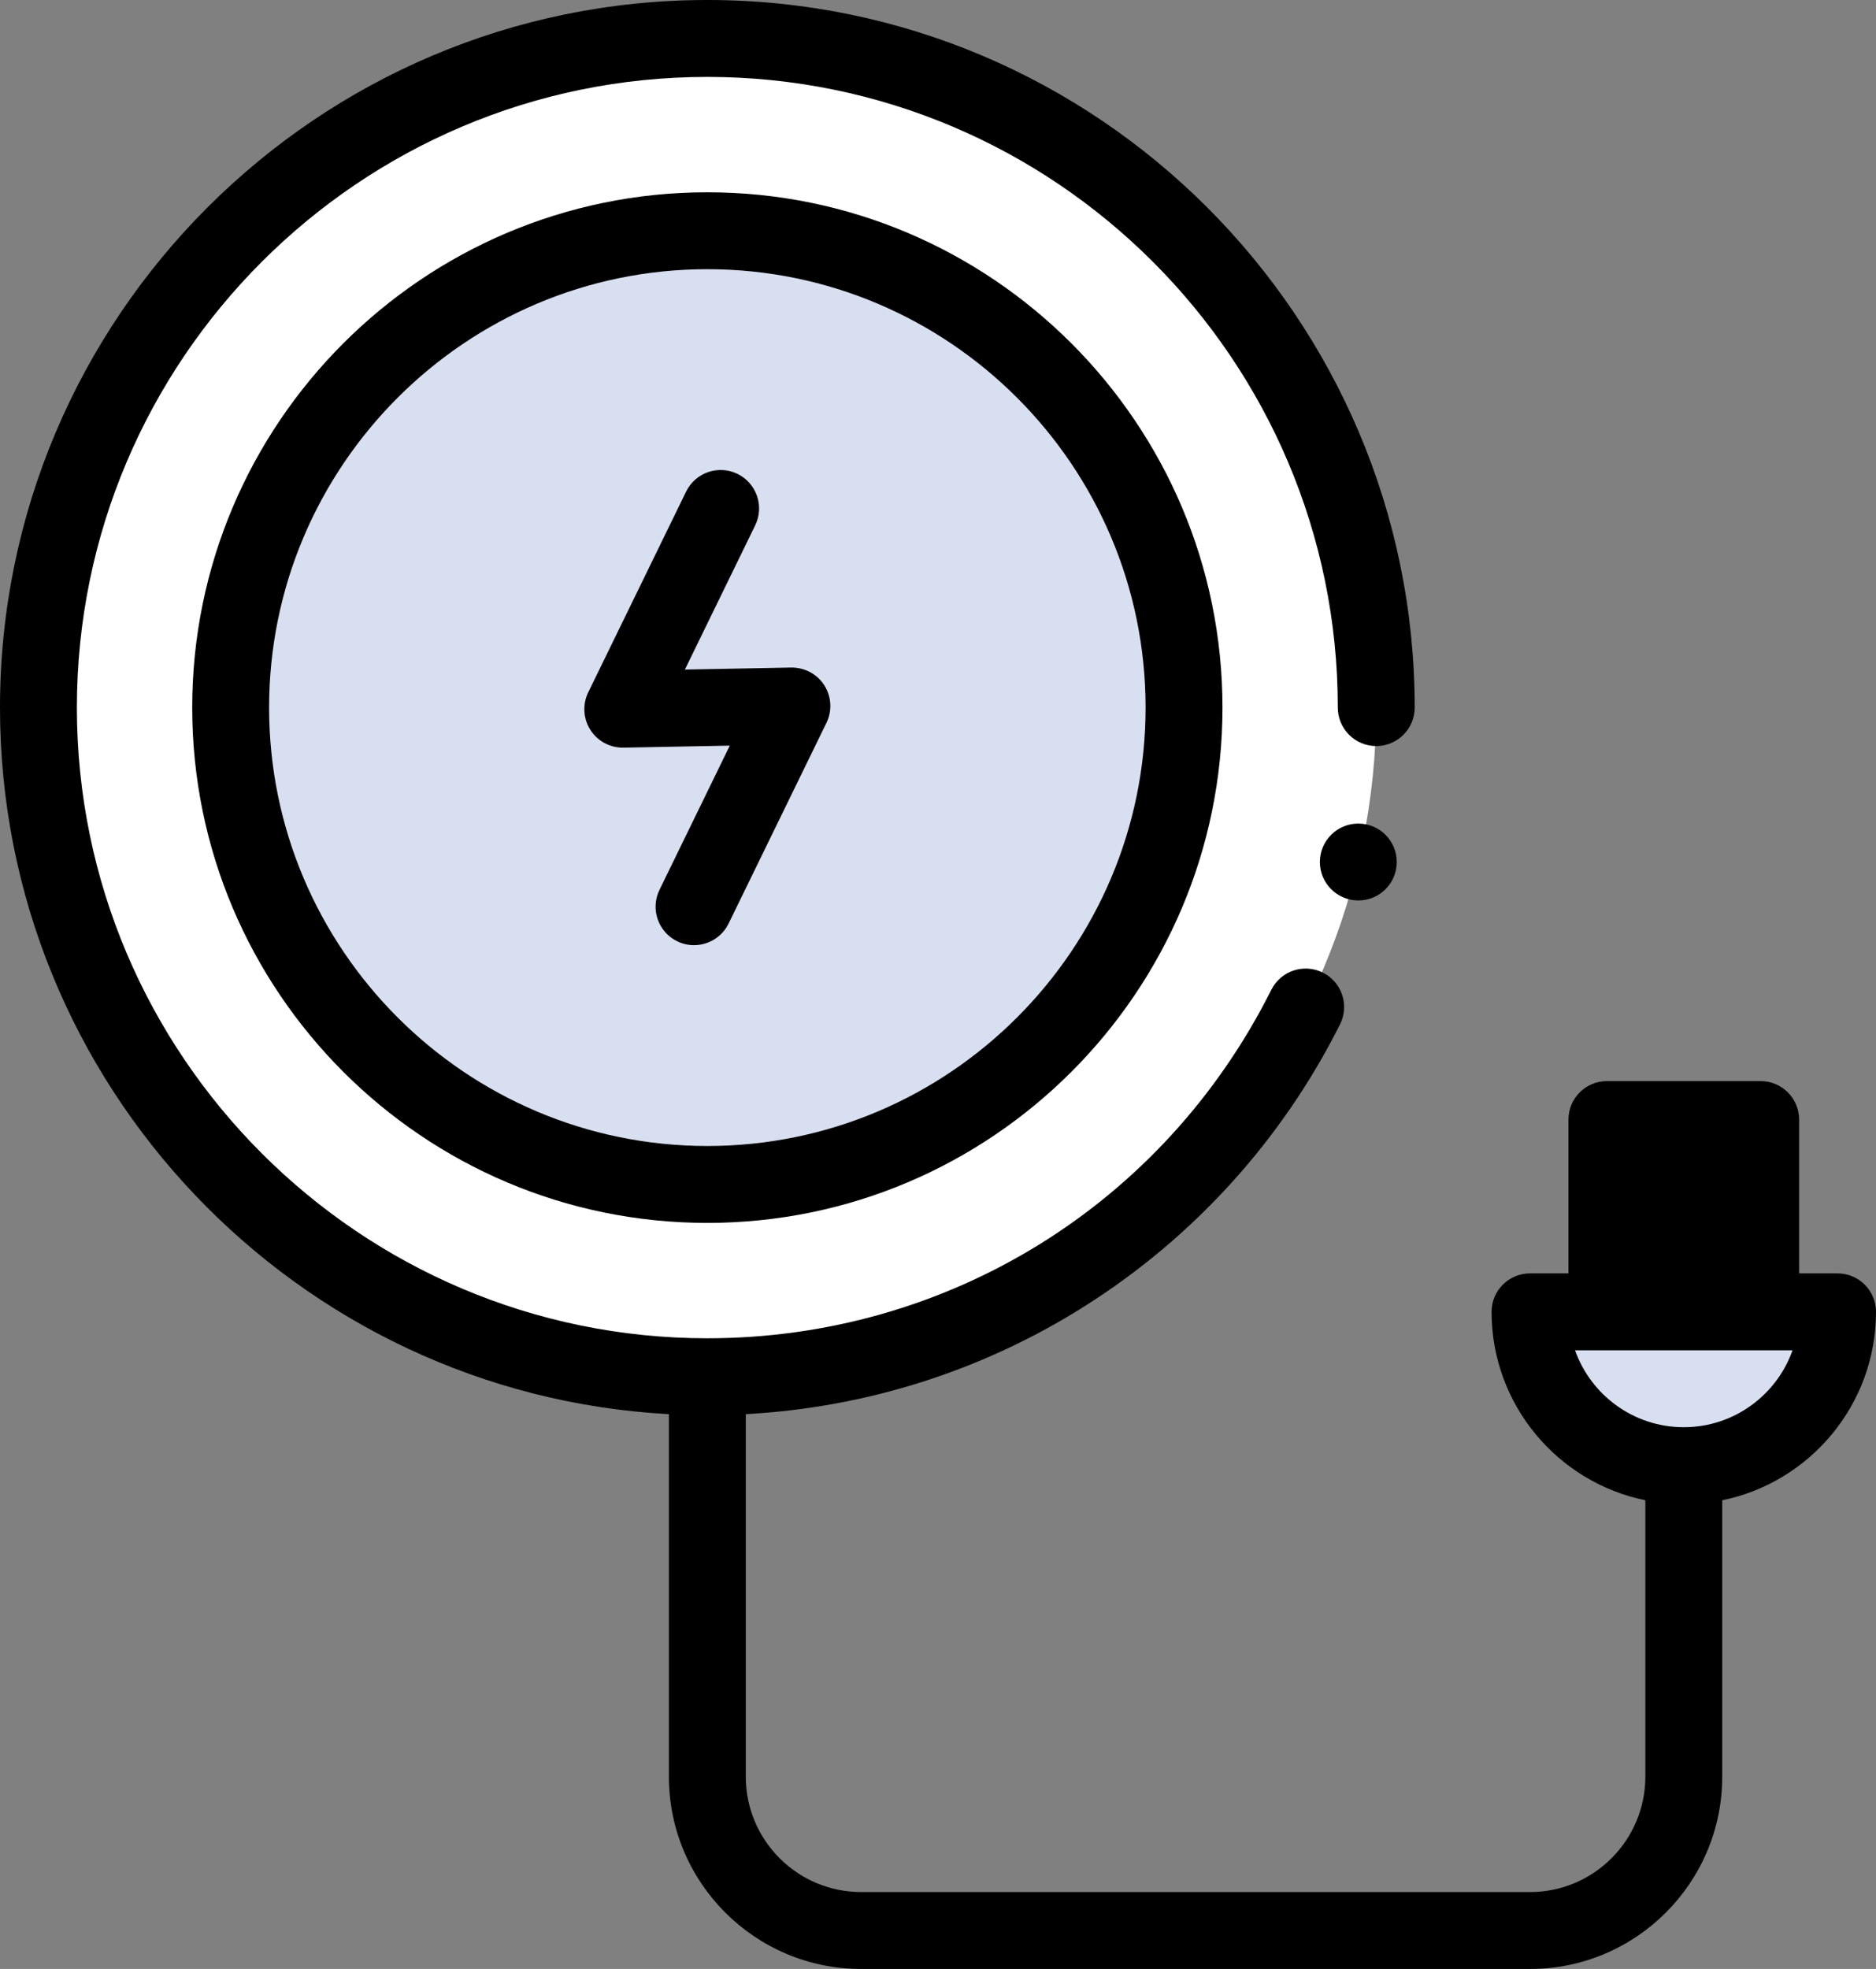 <svg width="61" height="64" viewBox="0 0 61 64" fill="none" xmlns="http://www.w3.org/2000/svg">
<rect x="0" y="0" width="61" height="64" fill="#808080" stroke="none"/>
<path d="M23 44.75C35.012 44.75 44.75 35.012 44.75 23C44.75 10.988 35.012 1.25 23 1.25C10.988 1.25 1.25 10.988 1.25 23C1.25 35.012 10.988 44.75 23 44.75Z" fill="white"/>
<path d="M23 38.5C31.56 38.5 38.5 31.56 38.5 23C38.5 14.44 31.56 7.5 23 7.5C14.44 7.5 7.5 14.44 7.5 23C7.5 31.56 14.44 38.5 23 38.5Z" fill="#D8DFF0"/>
<path d="M59.75 42.641C59.75 45.383 57.493 47.641 54.75 47.641C52.007 47.641 49.75 45.383 49.75 42.641H59.75Z" fill="#D8DFF0"/>
<path d="M52.25 36.391H57.25V42.641H52.25V36.391Z" fill="black"/>
<path d="M23 6.25C13.764 6.25 6.25 13.764 6.25 23C6.25 32.236 13.764 39.75 23 39.75C32.236 39.75 39.75 32.236 39.75 23C39.75 13.764 32.236 6.25 23 6.25ZM23 37.25C15.143 37.25 8.75 30.857 8.75 23C8.75 15.143 15.143 8.75 23 8.75C30.857 8.75 37.25 15.143 37.25 23C37.25 30.857 30.857 37.25 23 37.25Z" fill="black"/>
<path d="M25.725 21.698L22.27 21.764L24.556 17.076C24.859 16.455 24.601 15.707 23.981 15.404C23.36 15.101 22.612 15.359 22.309 15.98L19.127 22.504C18.936 22.895 18.963 23.358 19.197 23.725C19.431 24.092 19.837 24.309 20.274 24.302L23.73 24.236L21.444 28.924C21.141 29.545 21.399 30.293 22.019 30.596C22.196 30.682 22.382 30.722 22.566 30.722C23.029 30.722 23.474 30.464 23.691 30.02L26.873 23.495C27.064 23.104 27.037 22.642 26.803 22.275C26.569 21.908 26.161 21.693 25.725 21.698Z" fill="black"/>
<path d="M61 42.641C61 41.95 60.44 41.391 59.75 41.391H58.5V36.391C58.5 35.7 57.94 35.141 57.25 35.141H52.25C51.56 35.141 51 35.7 51 36.391V41.391H49.75C49.06 41.391 48.5 41.95 48.5 42.641C48.5 45.659 50.651 48.184 53.5 48.765V57.75C53.5 59.818 51.818 61.5 49.75 61.5H28C25.932 61.5 24.25 59.818 24.25 57.75V45.966C28.158 45.755 31.937 44.558 35.248 42.471C38.81 40.226 41.689 37.052 43.573 33.294C43.883 32.676 43.633 31.925 43.016 31.616C42.398 31.306 41.648 31.556 41.338 32.173C37.836 39.16 30.809 43.5 23 43.5C11.696 43.5 2.5 34.304 2.5 23C2.5 11.696 11.696 2.5 23 2.5C34.304 2.5 43.5 11.696 43.5 23C43.5 23.69 44.06 24.25 44.75 24.25C45.44 24.25 46 23.69 46 23C46 10.318 35.682 0 23 0C10.318 0 0 10.318 0 23C0 35.263 9.647 45.314 21.75 45.966V57.75C21.75 61.196 24.554 64 28 64H49.75C53.196 64 56 61.196 56 57.75V48.765C58.849 48.184 61 45.659 61 42.641ZM53.5 37.641H56V41.391H53.5V37.641ZM54.75 46.391C53.12 46.391 51.73 45.346 51.214 43.891H52.25H57.25H58.286C57.77 45.346 56.38 46.391 54.75 46.391Z" fill="black"/>
<path d="M42.917 28.011C42.913 28.701 43.468 29.264 44.159 29.269C44.849 29.274 45.413 28.719 45.417 28.028C45.422 27.338 44.867 26.774 44.176 26.77C43.486 26.764 42.922 27.32 42.917 28.011Z" fill="black"/>
</svg>

